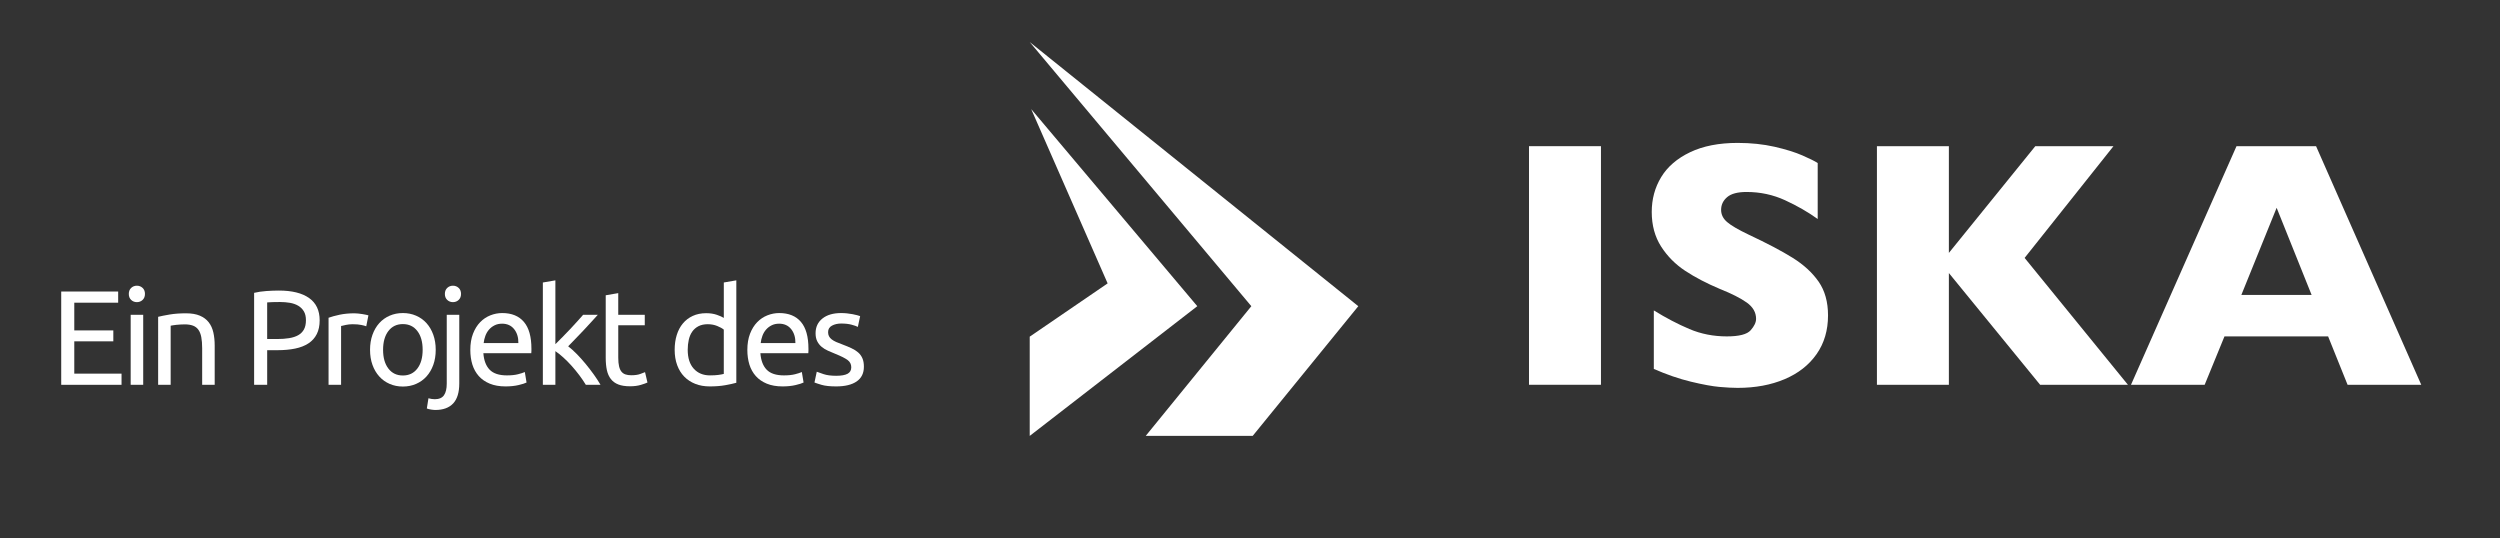 <?xml version="1.0" encoding="utf-8"?>
<!-- Generator: Adobe Illustrator 16.0.0, SVG Export Plug-In . SVG Version: 6.00 Build 0)  -->
<!DOCTYPE svg PUBLIC "-//W3C//DTD SVG 1.1//EN" "http://www.w3.org/Graphics/SVG/1.1/DTD/svg11.dtd">
<svg version="1.1" id="Ebene_1" xmlns="http://www.w3.org/2000/svg" xmlns:xlink="http://www.w3.org/1999/xlink" x="0px" y="0px"
	 width="195px" height="42px" viewBox="0 0 195 42" enable-background="new 0 0 195 42" xml:space="preserve">
<rect x="0" y="0" width="195" height="42" fill="#333333" stroke="none"/>
<g>
	<path fill="#FFFFFF" d="M124.875,30.012h-5.613V11.402h5.613V30.012z"/>
	<path fill="#FFFFFF" d="M142.586,24.601c0,1.164-0.297,2.171-0.893,3.022c-0.596,0.85-1.426,1.5-2.49,1.952
		c-1.066,0.452-2.287,0.679-3.666,0.679c-0.385,0-0.857-0.025-1.417-0.074s-1.302-0.186-2.229-0.409
		c-0.926-0.224-1.891-0.556-2.893-0.994v-4.565c0.939,0.582,1.863,1.065,2.773,1.451c0.907,0.385,1.881,0.576,2.92,0.576
		c0.957,0,1.577-0.158,1.859-0.477c0.281-0.316,0.424-0.614,0.424-0.893c0-0.5-0.242-0.924-0.726-1.269s-1.187-0.7-2.108-1.067
		c-1.02-0.43-1.915-0.897-2.686-1.403c-0.77-0.506-1.398-1.139-1.887-1.9c-0.488-0.761-0.731-1.661-0.731-2.698
		c0-1.004,0.246-1.91,0.739-2.721c0.492-0.809,1.244-1.456,2.256-1.939s2.246-0.725,3.705-0.725c1.039,0,1.999,0.101,2.881,0.301
		c0.882,0.203,1.609,0.428,2.182,0.68c0.572,0.25,0.967,0.447,1.182,0.59v4.364c-0.762-0.546-1.609-1.034-2.545-1.463
		c-0.936-0.43-1.936-0.645-3.001-0.645c-0.698,0-1.204,0.134-1.517,0.402c-0.314,0.269-0.471,0.6-0.471,0.994
		c0,0.366,0.156,0.685,0.471,0.952c0.312,0.27,0.872,0.596,1.678,0.98c1.432,0.672,2.578,1.275,3.438,1.812s1.533,1.158,2.021,1.859
		C142.342,22.678,142.586,23.553,142.586,24.601z"/>
	<path fill="#FFFFFF" d="M165.977,30.012h-6.848l-7.117-8.715v8.716h-5.612v-18.61h5.612v8.324l6.741-8.324h6.097l-6.93,8.714
		L165.977,30.012z"/>
	<path fill="#FFFFFF" d="M188.857,30.012h-5.746l-1.518-3.773h-8.084l-1.545,3.773h-5.746l8.23-18.611h6.205L188.857,30.012z
		 M180.305,23.003l-2.727-6.795l-2.752,6.795H180.305z"/>
</g>
<g>
	<polygon fill="#FFFFFF" points="80.318,3.279 97.604,23.883 89.366,34 97.71,34 105.947,23.883 	"/>
	<polygon fill="#FFFFFF" points="80.432,8.508 86.395,22.104 80.318,26.259 80.318,34.001 93.389,23.883 	"/>
</g>
<g>
	<path fill="#FFFFFF" d="M4.775,30.014v-7.275h4.442v0.871H5.794v2.162h3.045v0.852H5.794v2.52h3.686v0.871H4.775z"/>
	<path fill="#FFFFFF" d="M10.677,23.567c-0.175,0-0.324-0.058-0.446-0.173c-0.123-0.116-0.184-0.271-0.184-0.468
		s0.062-0.353,0.184-0.468c0.122-0.115,0.271-0.173,0.446-0.173c0.175,0,0.323,0.058,0.446,0.173s0.184,0.271,0.184,0.468
		s-0.062,0.352-0.184,0.468C11,23.51,10.852,23.567,10.677,23.567z M11.17,30.014h-0.977v-5.459h0.977V30.014z"/>
	<path fill="#FFFFFF" d="M12.335,24.711c0.224-0.055,0.521-0.115,0.893-0.178s0.798-0.095,1.281-0.095
		c0.434,0,0.794,0.062,1.082,0.185c0.287,0.122,0.516,0.293,0.688,0.514s0.292,0.484,0.362,0.793
		c0.07,0.309,0.105,0.647,0.105,1.019v3.065h-0.977v-2.855c0-0.336-0.023-0.623-0.068-0.861s-0.121-0.43-0.226-0.577
		s-0.245-0.254-0.42-0.32c-0.175-0.066-0.392-0.1-0.651-0.1c-0.105,0-0.214,0.003-0.326,0.011c-0.112,0.007-0.219,0.016-0.32,0.025
		c-0.102,0.011-0.192,0.023-0.273,0.037s-0.138,0.025-0.173,0.031v4.609h-0.977V24.711z"/>
	<path fill="#FFFFFF" d="M21.753,22.664c1.022,0,1.808,0.194,2.357,0.583c0.549,0.388,0.824,0.968,0.824,1.737
		c0,0.42-0.075,0.779-0.226,1.076c-0.15,0.298-0.367,0.539-0.651,0.725c-0.283,0.186-0.628,0.32-1.034,0.404
		c-0.406,0.084-0.865,0.126-1.375,0.126H20.84v2.698h-1.019v-7.171c0.287-0.069,0.607-0.117,0.961-0.142
		C21.136,22.676,21.459,22.664,21.753,22.664z M21.837,23.557c-0.434,0-0.767,0.011-0.998,0.031v2.856h0.767
		c0.35,0,0.665-0.022,0.945-0.068c0.28-0.046,0.516-0.122,0.709-0.231c0.192-0.107,0.341-0.257,0.446-0.445
		c0.105-0.189,0.157-0.432,0.157-0.725c0-0.28-0.054-0.512-0.163-0.693s-0.255-0.327-0.441-0.436
		c-0.186-0.109-0.401-0.184-0.646-0.227C22.369,23.578,22.11,23.557,21.837,23.557z"/>
	<path fill="#FFFFFF" d="M27.644,24.438c0.084,0,0.18,0.005,0.289,0.017c0.109,0.01,0.215,0.023,0.32,0.041s0.201,0.035,0.289,0.053
		c0.087,0.018,0.152,0.033,0.194,0.047l-0.168,0.852c-0.077-0.028-0.205-0.062-0.383-0.101c-0.179-0.038-0.408-0.058-0.688-0.058
		c-0.182,0-0.362,0.02-0.541,0.058c-0.179,0.038-0.296,0.065-0.352,0.079v4.588h-0.977v-5.229c0.231-0.084,0.518-0.162,0.861-0.236
		C26.832,24.476,27.217,24.438,27.644,24.438z"/>
	<path fill="#FFFFFF" d="M33.986,27.284c0,0.435-0.063,0.826-0.189,1.176c-0.126,0.351-0.303,0.651-0.53,0.903
		c-0.228,0.252-0.499,0.446-0.814,0.582c-0.315,0.137-0.658,0.205-1.029,0.205c-0.371,0-0.714-0.068-1.029-0.205
		c-0.315-0.136-0.586-0.33-0.813-0.582c-0.228-0.252-0.404-0.553-0.53-0.903c-0.126-0.35-0.189-0.741-0.189-1.176
		c0-0.427,0.063-0.817,0.189-1.171s0.303-0.656,0.53-0.908c0.227-0.252,0.499-0.446,0.813-0.582
		c0.315-0.137,0.658-0.205,1.029-0.205c0.371,0,0.714,0.068,1.029,0.205c0.315,0.136,0.586,0.33,0.814,0.582
		c0.227,0.252,0.404,0.555,0.53,0.908S33.986,26.857,33.986,27.284z M32.967,27.284c0-0.616-0.138-1.104-0.415-1.465
		c-0.276-0.36-0.653-0.54-1.128-0.54c-0.476,0-0.853,0.18-1.129,0.54s-0.415,0.849-0.415,1.465s0.138,1.104,0.415,1.465
		s0.653,0.54,1.129,0.54c0.476,0,0.852-0.18,1.128-0.54C32.829,28.389,32.967,27.9,32.967,27.284z"/>
	<path fill="#FFFFFF" d="M33.954,31.978c-0.084,0-0.192-0.011-0.325-0.031s-0.245-0.05-0.336-0.084l0.126-0.798
		c0.07,0.021,0.15,0.038,0.241,0.053c0.091,0.014,0.175,0.021,0.252,0.021c0.336,0,0.576-0.104,0.719-0.31
		c0.144-0.207,0.215-0.51,0.215-0.908v-5.365h0.977v5.354c0,0.7-0.159,1.22-0.478,1.56C35.027,31.808,34.563,31.978,33.954,31.978z
		 M35.33,23.567c-0.175,0-0.324-0.058-0.446-0.173c-0.123-0.116-0.184-0.271-0.184-0.468s0.062-0.353,0.184-0.468
		c0.122-0.115,0.271-0.173,0.446-0.173c0.175,0,0.323,0.058,0.446,0.173s0.184,0.271,0.184,0.468s-0.062,0.352-0.184,0.468
		C35.653,23.51,35.505,23.567,35.33,23.567z"/>
	<path fill="#FFFFFF" d="M36.685,27.295c0-0.483,0.07-0.904,0.21-1.266c0.14-0.36,0.325-0.66,0.556-0.897
		c0.231-0.238,0.497-0.417,0.798-0.536c0.301-0.119,0.609-0.178,0.924-0.178c0.735,0,1.298,0.229,1.69,0.688
		s0.588,1.156,0.588,2.095c0,0.042,0,0.097,0,0.163s-0.004,0.127-0.011,0.184h-3.738c0.042,0.566,0.206,0.997,0.493,1.291
		c0.287,0.295,0.735,0.441,1.344,0.441c0.343,0,0.631-0.029,0.866-0.09c0.234-0.059,0.411-0.117,0.53-0.173l0.136,0.819
		c-0.119,0.062-0.327,0.129-0.625,0.199c-0.298,0.07-0.635,0.105-1.013,0.105c-0.476,0-0.887-0.072-1.234-0.216
		s-0.632-0.341-0.856-0.593s-0.39-0.552-0.499-0.898C36.739,28.088,36.685,27.708,36.685,27.295z M40.433,26.76
		c0.007-0.441-0.104-0.804-0.331-1.088c-0.228-0.283-0.541-0.425-0.939-0.425c-0.224,0-0.422,0.044-0.593,0.132
		c-0.172,0.087-0.317,0.201-0.436,0.341s-0.212,0.301-0.278,0.483c-0.066,0.182-0.11,0.367-0.131,0.557H40.433z"/>
	<path fill="#FFFFFF" d="M44.318,27.012c0.21,0.16,0.432,0.359,0.667,0.598c0.234,0.238,0.465,0.496,0.693,0.771
		c0.228,0.277,0.442,0.557,0.646,0.84c0.203,0.284,0.375,0.549,0.515,0.793h-1.145c-0.147-0.244-0.317-0.494-0.509-0.75
		s-0.394-0.5-0.604-0.735c-0.21-0.234-0.424-0.45-0.641-0.646c-0.217-0.195-0.424-0.361-0.62-0.494v2.625h-0.977v-7.979l0.977-0.168
		v4.978c0.168-0.168,0.354-0.354,0.557-0.557s0.402-0.41,0.599-0.62c0.196-0.21,0.381-0.411,0.556-0.604
		c0.175-0.192,0.326-0.362,0.452-0.509h1.145c-0.161,0.174-0.336,0.367-0.525,0.577s-0.385,0.421-0.588,0.636
		c-0.203,0.213-0.408,0.426-0.614,0.64C44.694,26.621,44.5,26.822,44.318,27.012z"/>
	<path fill="#FFFFFF" d="M48.224,24.555h2.068v0.818h-2.068v2.52c0,0.273,0.021,0.5,0.063,0.678c0.042,0.179,0.105,0.318,0.189,0.42
		s0.189,0.174,0.315,0.215c0.126,0.043,0.273,0.063,0.441,0.063c0.294,0,0.53-0.033,0.708-0.1c0.179-0.066,0.303-0.114,0.373-0.142
		l0.189,0.809c-0.098,0.049-0.27,0.109-0.515,0.184c-0.245,0.073-0.525,0.11-0.84,0.11c-0.372,0-0.677-0.048-0.919-0.142
		c-0.242-0.095-0.436-0.236-0.583-0.426c-0.147-0.189-0.25-0.422-0.31-0.698s-0.089-0.597-0.089-0.96v-4.873l0.977-0.168V24.555z"/>
	<path fill="#FFFFFF" d="M56.456,22.034l0.977-0.168v7.99c-0.224,0.063-0.511,0.126-0.861,0.189s-0.752,0.095-1.208,0.095
		c-0.42,0-0.798-0.066-1.134-0.2c-0.336-0.133-0.623-0.321-0.861-0.567c-0.238-0.244-0.421-0.543-0.551-0.896
		c-0.13-0.354-0.194-0.752-0.194-1.192c0-0.42,0.054-0.805,0.163-1.155c0.108-0.35,0.268-0.65,0.478-0.902
		c0.21-0.252,0.467-0.448,0.772-0.588c0.305-0.141,0.653-0.211,1.045-0.211c0.315,0,0.593,0.043,0.834,0.127
		c0.242,0.084,0.422,0.164,0.541,0.241V22.034z M56.456,25.709c-0.119-0.098-0.291-0.192-0.515-0.283s-0.469-0.137-0.735-0.137
		c-0.28,0-0.52,0.051-0.719,0.152c-0.2,0.102-0.362,0.242-0.488,0.42c-0.126,0.179-0.217,0.391-0.273,0.635
		c-0.056,0.246-0.084,0.508-0.084,0.788c0,0.638,0.157,1.129,0.472,1.476c0.315,0.346,0.735,0.52,1.26,0.52
		c0.266,0,0.488-0.012,0.667-0.037c0.179-0.024,0.317-0.051,0.415-0.078V25.709z"/>
	<path fill="#FFFFFF" d="M58.293,27.295c0-0.483,0.07-0.904,0.21-1.266c0.14-0.36,0.325-0.66,0.556-0.897
		c0.231-0.238,0.497-0.417,0.798-0.536c0.301-0.119,0.609-0.178,0.924-0.178c0.735,0,1.298,0.229,1.69,0.688
		s0.588,1.156,0.588,2.095c0,0.042,0,0.097,0,0.163s-0.004,0.127-0.011,0.184h-3.738c0.042,0.566,0.206,0.997,0.493,1.291
		c0.287,0.295,0.735,0.441,1.344,0.441c0.343,0,0.631-0.029,0.866-0.09c0.234-0.059,0.411-0.117,0.53-0.173l0.136,0.819
		c-0.119,0.062-0.327,0.129-0.625,0.199c-0.298,0.07-0.635,0.105-1.013,0.105c-0.476,0-0.887-0.072-1.234-0.216
		s-0.632-0.341-0.856-0.593s-0.39-0.552-0.499-0.898C58.347,28.088,58.293,27.708,58.293,27.295z M62.042,26.76
		c0.007-0.441-0.104-0.804-0.331-1.088c-0.228-0.283-0.541-0.425-0.939-0.425c-0.224,0-0.422,0.044-0.593,0.132
		c-0.172,0.087-0.317,0.201-0.436,0.341s-0.212,0.301-0.278,0.483c-0.066,0.182-0.11,0.367-0.131,0.557H62.042z"/>
	<path fill="#FFFFFF" d="M65.223,29.311c0.399,0,0.695-0.053,0.887-0.157c0.193-0.104,0.289-0.272,0.289-0.505
		c0-0.237-0.095-0.426-0.284-0.566c-0.189-0.14-0.5-0.297-0.935-0.473c-0.21-0.084-0.411-0.17-0.604-0.257
		c-0.193-0.087-0.359-0.19-0.499-0.31s-0.252-0.263-0.336-0.431s-0.126-0.374-0.126-0.62c0-0.482,0.179-0.865,0.536-1.149
		c0.357-0.283,0.843-0.425,1.459-0.425c0.154,0,0.308,0.009,0.462,0.025c0.154,0.018,0.297,0.039,0.431,0.063
		c0.133,0.024,0.25,0.051,0.352,0.079c0.102,0.027,0.18,0.053,0.236,0.073l-0.179,0.84c-0.105-0.056-0.27-0.114-0.493-0.173
		c-0.224-0.06-0.494-0.09-0.809-0.09c-0.273,0-0.511,0.055-0.714,0.163c-0.203,0.108-0.305,0.278-0.305,0.509
		c0,0.119,0.022,0.225,0.068,0.315c0.045,0.091,0.115,0.173,0.21,0.247c0.094,0.073,0.211,0.142,0.352,0.205
		c0.14,0.062,0.308,0.129,0.504,0.199c0.259,0.098,0.49,0.193,0.693,0.289c0.203,0.094,0.376,0.204,0.52,0.33
		s0.254,0.278,0.331,0.457c0.077,0.178,0.115,0.396,0.115,0.656c0,0.504-0.188,0.885-0.562,1.145
		c-0.375,0.259-0.908,0.389-1.602,0.389c-0.483,0-0.861-0.041-1.134-0.121s-0.458-0.143-0.557-0.184l0.179-0.84
		c0.112,0.041,0.29,0.104,0.535,0.188S64.817,29.311,65.223,29.311z"/>
</g>
</svg>
